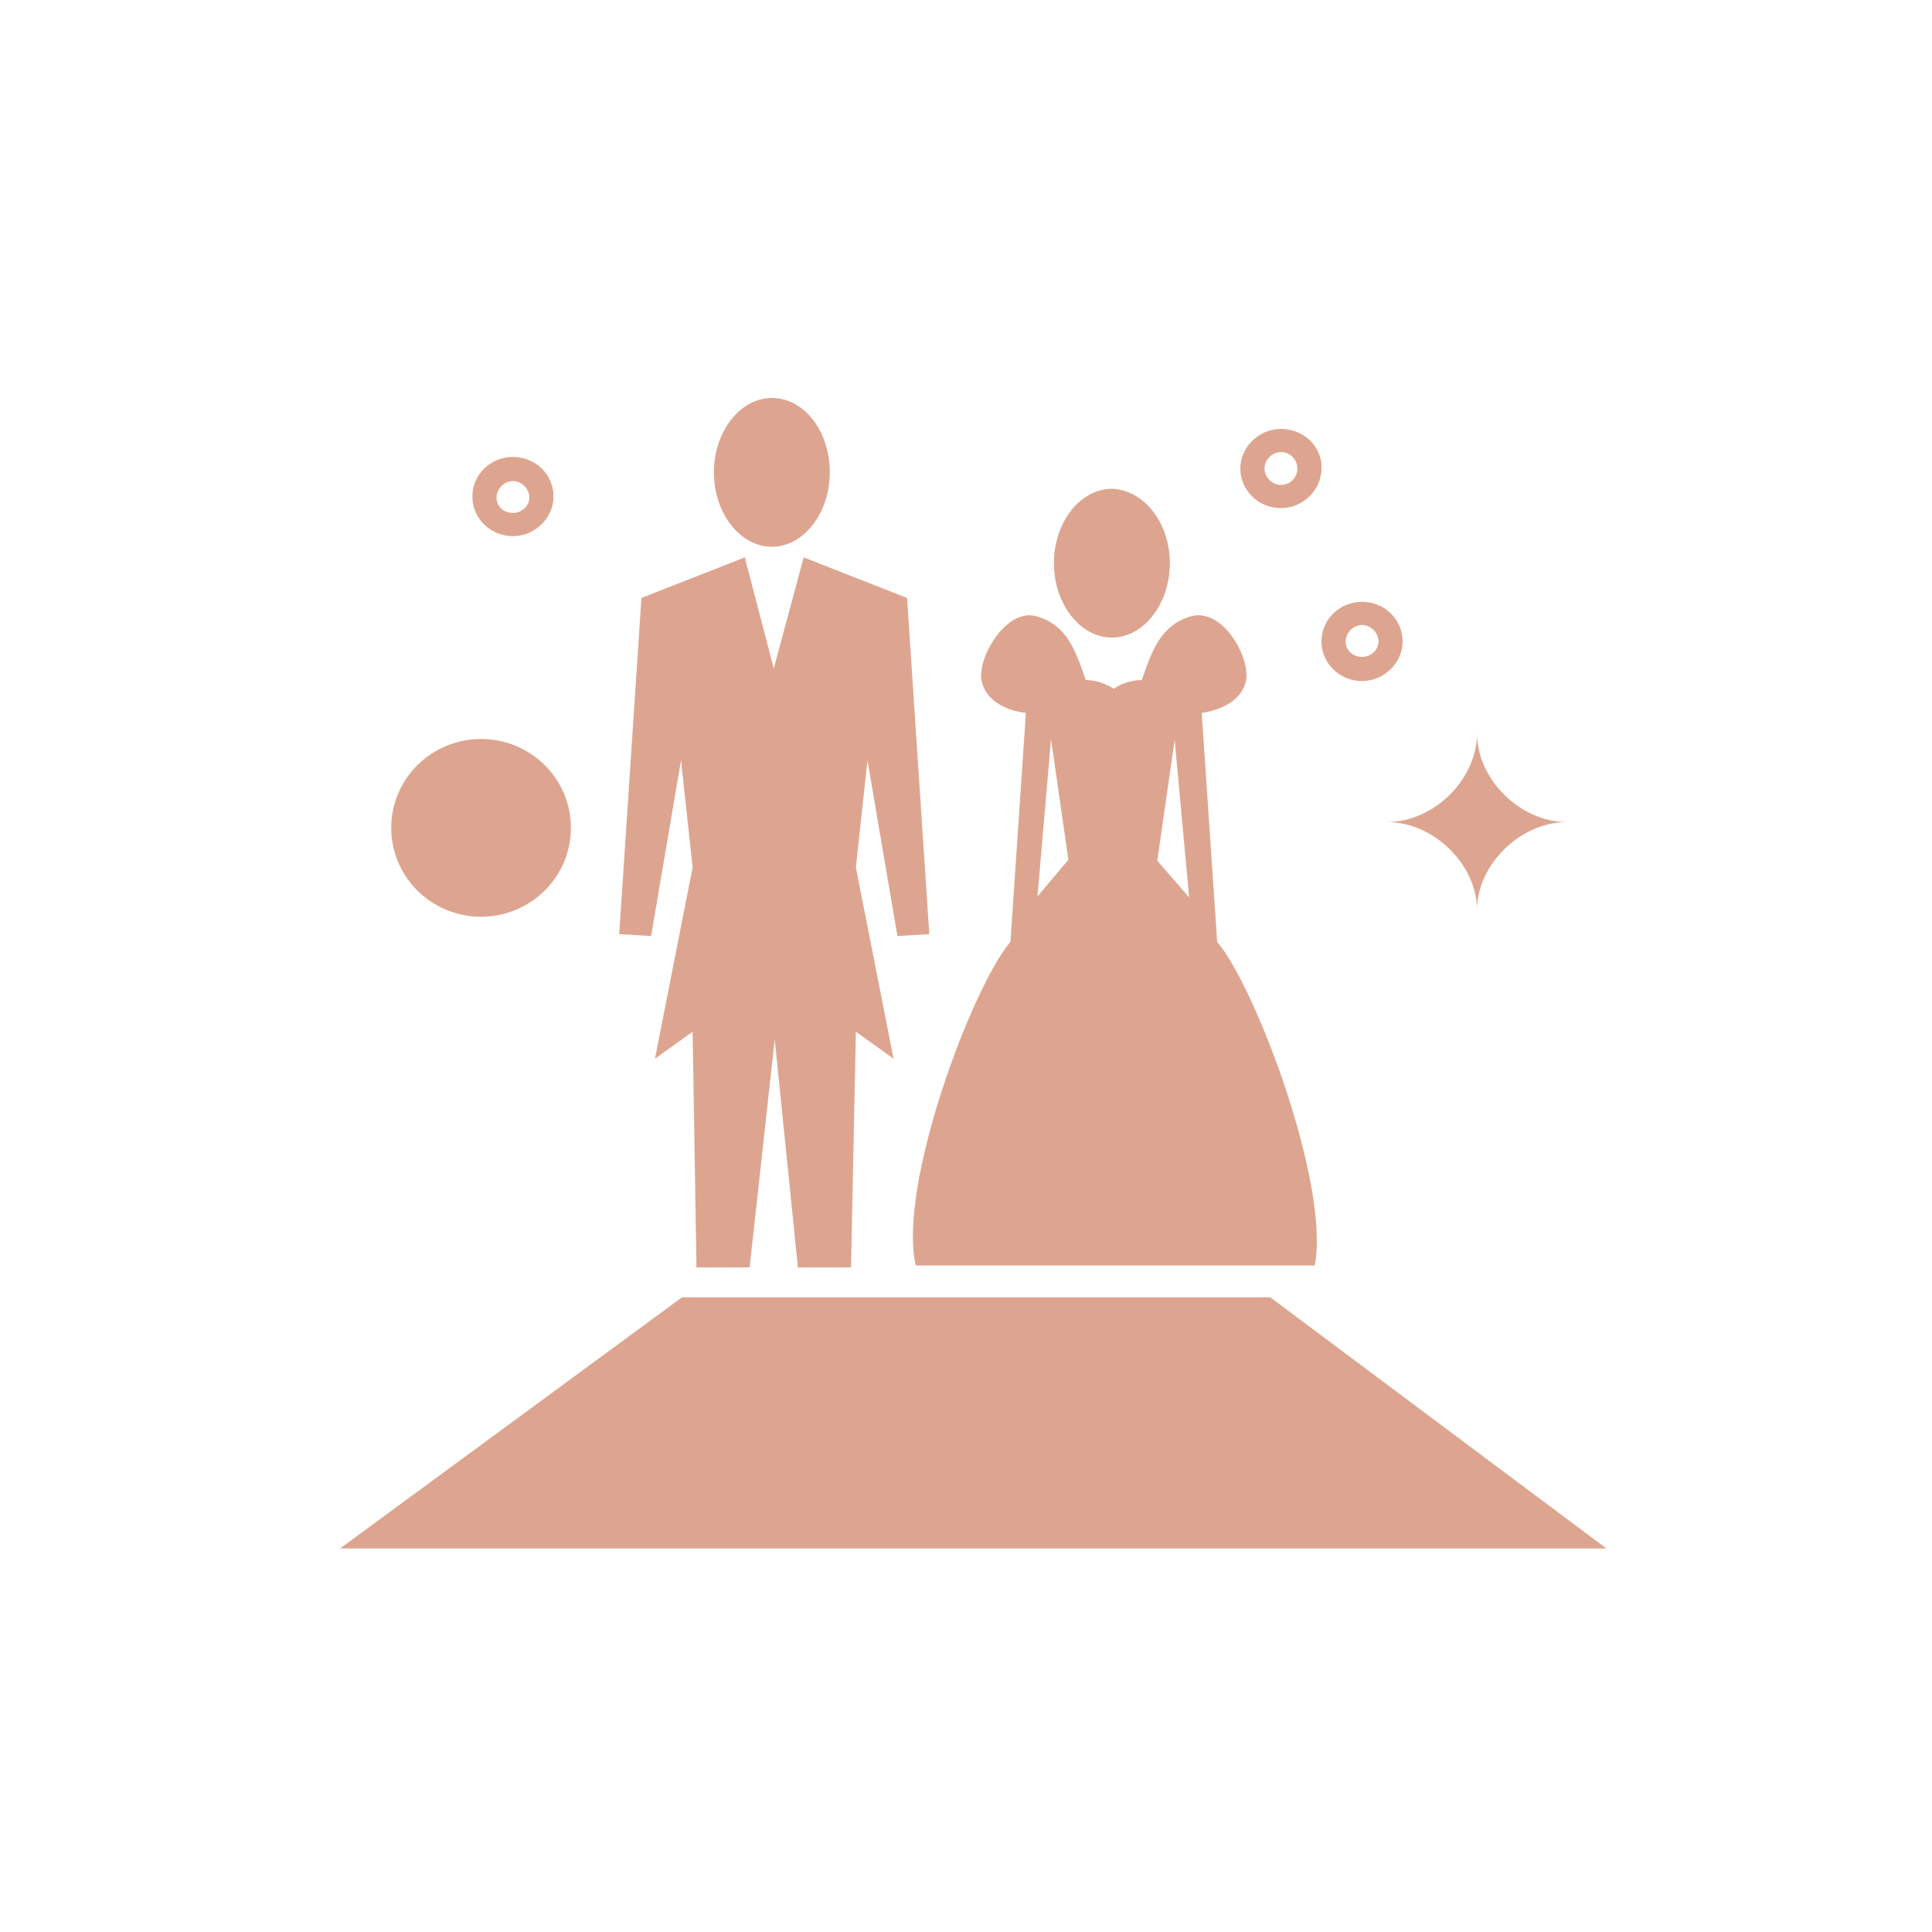 <?xml version="1.0" encoding="utf-8"?>
<!-- Generator: Adobe Illustrator 24.0.1, SVG Export Plug-In . SVG Version: 6.00 Build 0)  -->
<svg version="1.1" id="レイヤー_1" xmlns="http://www.w3.org/2000/svg" xmlns:xlink="http://www.w3.org/1999/xlink" x="0px"
	 y="0px" width="200px" height="200px" viewBox="0 0 200 200" style="enable-background:new 0 0 200 200;" xml:space="preserve">
<style type="text/css">
	.st0{fill:#DDA58F;}
	.st1{fill-rule:evenodd;clip-rule:evenodd;fill:#DDA58F;}
</style>
<g>
	<path class="st0" d="M85.9,48.9c0,4.2-2.7,7.7-6,7.7s-6-3.5-6-7.7s2.7-7.7,6-7.7C83.3,41.2,85.9,44.7,85.9,48.9z"/>
	<polygon class="st0" points="82.6,131.2 88.1,131.2 88.6,106.8 92.5,109.6 88.6,89.8 89.8,78.7 92.9,96.9 96.2,96.7 93.9,61.9 
		83.2,57.7 80.1,69.2 77.1,57.7 66.4,61.9 64.1,96.7 67.4,96.9 70.5,78.7 71.7,89.8 67.8,109.6 71.7,106.8 72.1,131.2 77.6,131.2 
		80.2,107.6 	"/>
	<path class="st0" d="M121.1,58.3c0,4.2-2.7,7.7-6,7.7s-6-3.5-6-7.7s2.7-7.7,6-7.7C118.4,50.7,121.1,54.1,121.1,58.3z"/>
	<path class="st1" d="M119.8,89.1l1.8-12.5l1.5,16.3L119.8,89.1z M107.4,92.8l1.4-16.3l1.8,12.5L107.4,92.8z M126,97.5l-1.6-23.7
		c0,0,4-0.4,4.6-3.4c0.4-2.5-2.5-7.5-5.7-6.6c-3.1,0.9-4,3.4-5.1,6.6c-1.7,0-2.9,0.9-2.9,0.9s-1.3-0.9-2.9-0.9
		c-1.1-3.2-2-5.7-5.1-6.6s-6.1,4.2-5.7,6.6c0.6,3.1,4.6,3.4,4.6,3.4l-1.6,23.7c-4,4.7-11.7,25.3-9.8,33.5h41.3
		C137.7,122.7,130,102.2,126,97.5z"/>
	<path class="st1" d="M53.1,53.1c-1,0-1.7-0.7-1.7-1.6s0.8-1.7,1.7-1.7s1.7,0.8,1.7,1.7S54,53.1,53.1,53.1z M53.1,47.3
		c-2.3,0-4.2,1.8-4.2,4.1s1.9,4.1,4.2,4.1s4.2-1.9,4.2-4.1C57.3,49.1,55.4,47.3,53.1,47.3z"/>
	<path class="st1" d="M132.6,50.2c-0.9,0-1.7-0.8-1.7-1.7s0.8-1.7,1.7-1.7c1,0,1.7,0.8,1.7,1.7S133.6,50.2,132.6,50.2z M132.6,44.4
		c-2.3,0-4.2,1.9-4.2,4.1c0,2.3,1.9,4.1,4.2,4.1s4.2-1.9,4.2-4.1C136.9,46.3,135,44.4,132.6,44.4z"/>
	<path class="st1" d="M141,68c-1,0-1.7-0.7-1.7-1.6s0.8-1.7,1.7-1.7s1.7,0.8,1.7,1.7S141.9,68,141,68z M141,62.3
		c-2.3,0-4.2,1.8-4.2,4.1s1.9,4.1,4.2,4.1s4.2-1.9,4.2-4.1C145.2,64.1,143.3,62.3,141,62.3z"/>
	<ellipse class="st0" cx="49.8" cy="85.7" rx="9.3" ry="9.2"/>
	<path class="st0" d="M152.9,94.2c0-4.7-4.5-9.1-9.3-9.1c4.8,0,9.3-4.4,9.3-9.2c0,4.8,4.5,9.2,9.3,9.2
		C157.4,85.1,152.9,89.5,152.9,94.2z"/>
	<polygon class="st0" points="35.2,160.3 70.6,134.3 131.5,134.3 166.3,160.3 	"/>
</g>
</svg>

